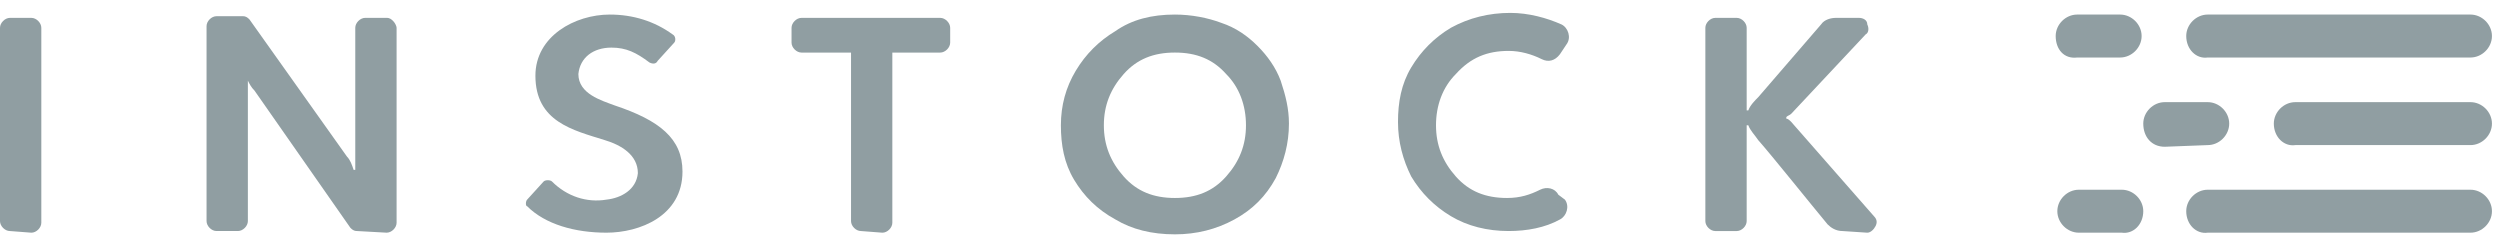 <?xml version="1.0" encoding="UTF-8"?>
<svg xmlns="http://www.w3.org/2000/svg" width="182" height="18" viewBox="0 0 182 18" fill="none">
  <path d="M149.654 2.623C149.654 1.781 150.376 1.06 151.218 1.06H154.346C155.188 1.06 155.91 1.781 155.91 2.623C155.91 3.466 155.188 4.187 154.346 4.187H151.218C150.256 4.308 149.654 3.586 149.654 2.623Z" fill="#909EA2"></path>
  <path d="M159.158 2.623C159.158 1.781 159.88 1.06 160.722 1.06H179.85C180.692 1.06 181.414 1.781 181.414 2.623C181.414 3.466 180.692 4.187 179.85 4.187H160.722C159.88 4.308 159.158 3.586 159.158 2.623Z" fill="#909EA2"></path>
  <path d="M156.03 8.999C156.03 8.157 156.752 7.436 157.594 7.436H160.722C161.564 7.436 162.286 8.157 162.286 8.999C162.286 9.842 161.564 10.563 160.722 10.563L157.594 10.684C156.632 10.684 156.03 9.962 156.03 8.999Z" fill="#909EA2"></path>
  <path d="M165.534 8.999C165.534 8.157 166.256 7.436 167.098 7.436H179.85C180.692 7.436 181.414 8.157 181.414 8.999C181.414 9.842 180.692 10.563 179.85 10.563H167.098C166.256 10.684 165.534 9.962 165.534 8.999Z" fill="#909EA2"></path>
  <path d="M156.03 15.375C156.03 14.533 155.308 13.812 154.466 13.812H151.338C150.496 13.812 149.774 14.533 149.774 15.375C149.774 16.218 150.496 16.939 151.338 16.939H154.466C155.308 17.06 156.03 16.338 156.03 15.375Z" fill="#909EA2"></path>
  <path d="M159.158 15.375C159.158 14.533 159.88 13.812 160.722 13.812H179.85C180.692 13.812 181.414 14.533 181.414 15.375C181.414 16.218 180.692 16.939 179.85 16.939H160.722C159.88 17.06 159.158 16.338 159.158 15.375Z" fill="#909EA2"></path>
  <path d="M38.376 14.533L39.579 13.21C39.7 13.09 40.061 13.09 40.181 13.21C41.264 14.293 42.707 14.774 44.151 14.533C45.233 14.413 46.316 13.812 46.437 12.608C46.437 11.285 45.233 10.563 44.031 10.202C41.745 9.481 38.978 8.879 38.978 5.511C38.978 2.623 41.865 1.06 44.391 1.06C46.076 1.06 47.639 1.541 48.963 2.503C49.203 2.623 49.203 2.984 49.083 3.105L47.88 4.428C47.76 4.669 47.519 4.669 47.279 4.548C46.316 3.826 45.594 3.466 44.512 3.466C43.188 3.466 42.226 4.187 42.106 5.39C42.106 6.834 43.79 7.315 44.752 7.676C48 8.759 49.685 10.082 49.685 12.488C49.685 15.736 46.557 16.939 44.151 16.939C41.865 16.939 39.7 16.338 38.376 15.014C38.256 15.014 38.256 14.654 38.376 14.533Z" fill="#909EA2"></path>
  <path d="M25.985 16.819C25.744 16.819 25.624 16.698 25.503 16.578L18.526 6.593C18.285 6.353 18.165 6.112 18.045 5.871V16.097C18.045 16.458 17.684 16.819 17.323 16.819H15.759C15.398 16.819 15.037 16.458 15.037 16.097V1.901C15.037 1.541 15.398 1.18 15.759 1.18H17.684C17.924 1.18 18.045 1.3 18.165 1.42C18.165 1.42 24.06 9.721 25.263 11.405C25.503 11.646 25.624 12.007 25.744 12.368H25.864V2.022C25.864 1.661 26.225 1.3 26.586 1.3H28.15C28.39 1.3 28.511 1.42 28.631 1.541C28.751 1.661 28.872 1.901 28.872 2.022V16.217C28.872 16.578 28.511 16.939 28.15 16.939L25.985 16.819Z" fill="#909EA2"></path>
  <path d="M134.135 16.82C133.654 16.82 133.293 16.579 133.053 16.338C131.85 14.895 128.962 11.286 128 10.203C127.759 9.842 127.399 9.481 127.278 9.12H127.158V16.098C127.158 16.459 126.797 16.82 126.436 16.82H124.872C124.511 16.82 124.15 16.459 124.15 16.098V2.023C124.15 1.662 124.511 1.301 124.872 1.301H126.436C126.797 1.301 127.158 1.662 127.158 2.023V8.038H127.278C127.399 7.677 127.759 7.316 128 7.075L132.571 1.782C132.812 1.421 133.293 1.301 133.654 1.301C134.135 1.301 134.857 1.301 135.338 1.301C135.579 1.301 135.94 1.421 135.94 1.782C136.06 2.023 136.06 2.383 135.82 2.504L130.406 8.278C130.286 8.399 130.165 8.399 130.045 8.519V8.639C130.165 8.639 130.286 8.759 130.406 8.88L136.421 15.737C136.662 15.977 136.662 16.218 136.541 16.459C136.421 16.699 136.18 16.94 135.94 16.94L134.135 16.82Z" fill="#909EA2"></path>
  <path d="M0.722 16.82C0.361 16.82 0 16.459 0 16.098V2.023C0 1.662 0.361 1.301 0.722 1.301H2.286C2.647 1.301 3.008 1.662 3.008 2.023V16.218C3.008 16.579 2.647 16.94 2.286 16.94L0.722 16.82Z" fill="#909EA2"></path>
  <path d="M62.677 16.82C62.316 16.82 61.955 16.459 61.955 16.098V3.827H58.346C57.985 3.827 57.624 3.466 57.624 3.105V2.023C57.624 1.662 57.985 1.301 58.346 1.301H68.451C68.812 1.301 69.173 1.662 69.173 2.023V3.105C69.173 3.466 68.812 3.827 68.451 3.827H64.962V16.218C64.962 16.579 64.602 16.94 64.241 16.94L62.677 16.82Z" fill="#909EA2"></path>
  <path d="M89.865 15.977C88.542 16.699 87.098 17.06 85.534 17.06C83.85 17.06 82.406 16.699 81.203 15.977C79.88 15.255 78.918 14.293 78.196 13.09C77.474 11.887 77.233 10.563 77.233 9.12C77.233 7.676 77.594 6.353 78.316 5.15C79.038 3.947 80 2.984 81.203 2.263C82.406 1.42 83.85 1.06 85.534 1.06C86.737 1.06 87.94 1.3 88.903 1.661C89.985 2.022 90.827 2.623 91.549 3.345C92.271 4.067 92.873 4.909 93.233 5.872C93.594 6.954 93.835 7.917 93.835 8.999C93.835 10.443 93.474 11.766 92.873 12.969C92.151 14.293 91.188 15.255 89.865 15.977ZM81.805 12.849C82.767 13.932 83.97 14.413 85.534 14.413C87.098 14.413 88.301 13.932 89.263 12.849C90.226 11.766 90.707 10.563 90.707 9.12C90.707 7.676 90.226 6.353 89.263 5.39C88.301 4.308 87.098 3.826 85.534 3.826C83.97 3.826 82.767 4.308 81.805 5.39C80.842 6.473 80.361 7.676 80.361 9.12C80.361 10.563 80.842 11.766 81.805 12.849Z" fill="#909EA2"></path>
  <path d="M113.444 14.172C113.203 13.691 112.601 13.571 112.12 13.812C111.398 14.172 110.677 14.413 109.714 14.413C108.15 14.413 106.947 13.932 105.985 12.849C105.023 11.767 104.541 10.563 104.541 9.12C104.541 7.676 105.023 6.353 105.985 5.391C107.068 4.188 108.271 3.706 109.835 3.706C110.677 3.706 111.519 3.947 112.241 4.308C112.722 4.548 113.203 4.428 113.564 3.947L114.045 3.225C114.406 2.744 114.165 2.022 113.684 1.782C112.601 1.3 111.278 0.939 109.955 0.939C108.391 0.939 106.947 1.3 105.624 2.022C104.421 2.744 103.459 3.706 102.737 4.909C102.015 6.112 101.774 7.436 101.774 8.879C101.774 10.323 102.135 11.646 102.737 12.849C103.459 14.052 104.421 15.015 105.624 15.736C106.827 16.458 108.271 16.819 109.835 16.819C111.158 16.819 112.481 16.579 113.564 15.977C114.045 15.736 114.286 15.015 113.925 14.533L113.444 14.172Z" fill="#909EA2"></path>
</svg>
